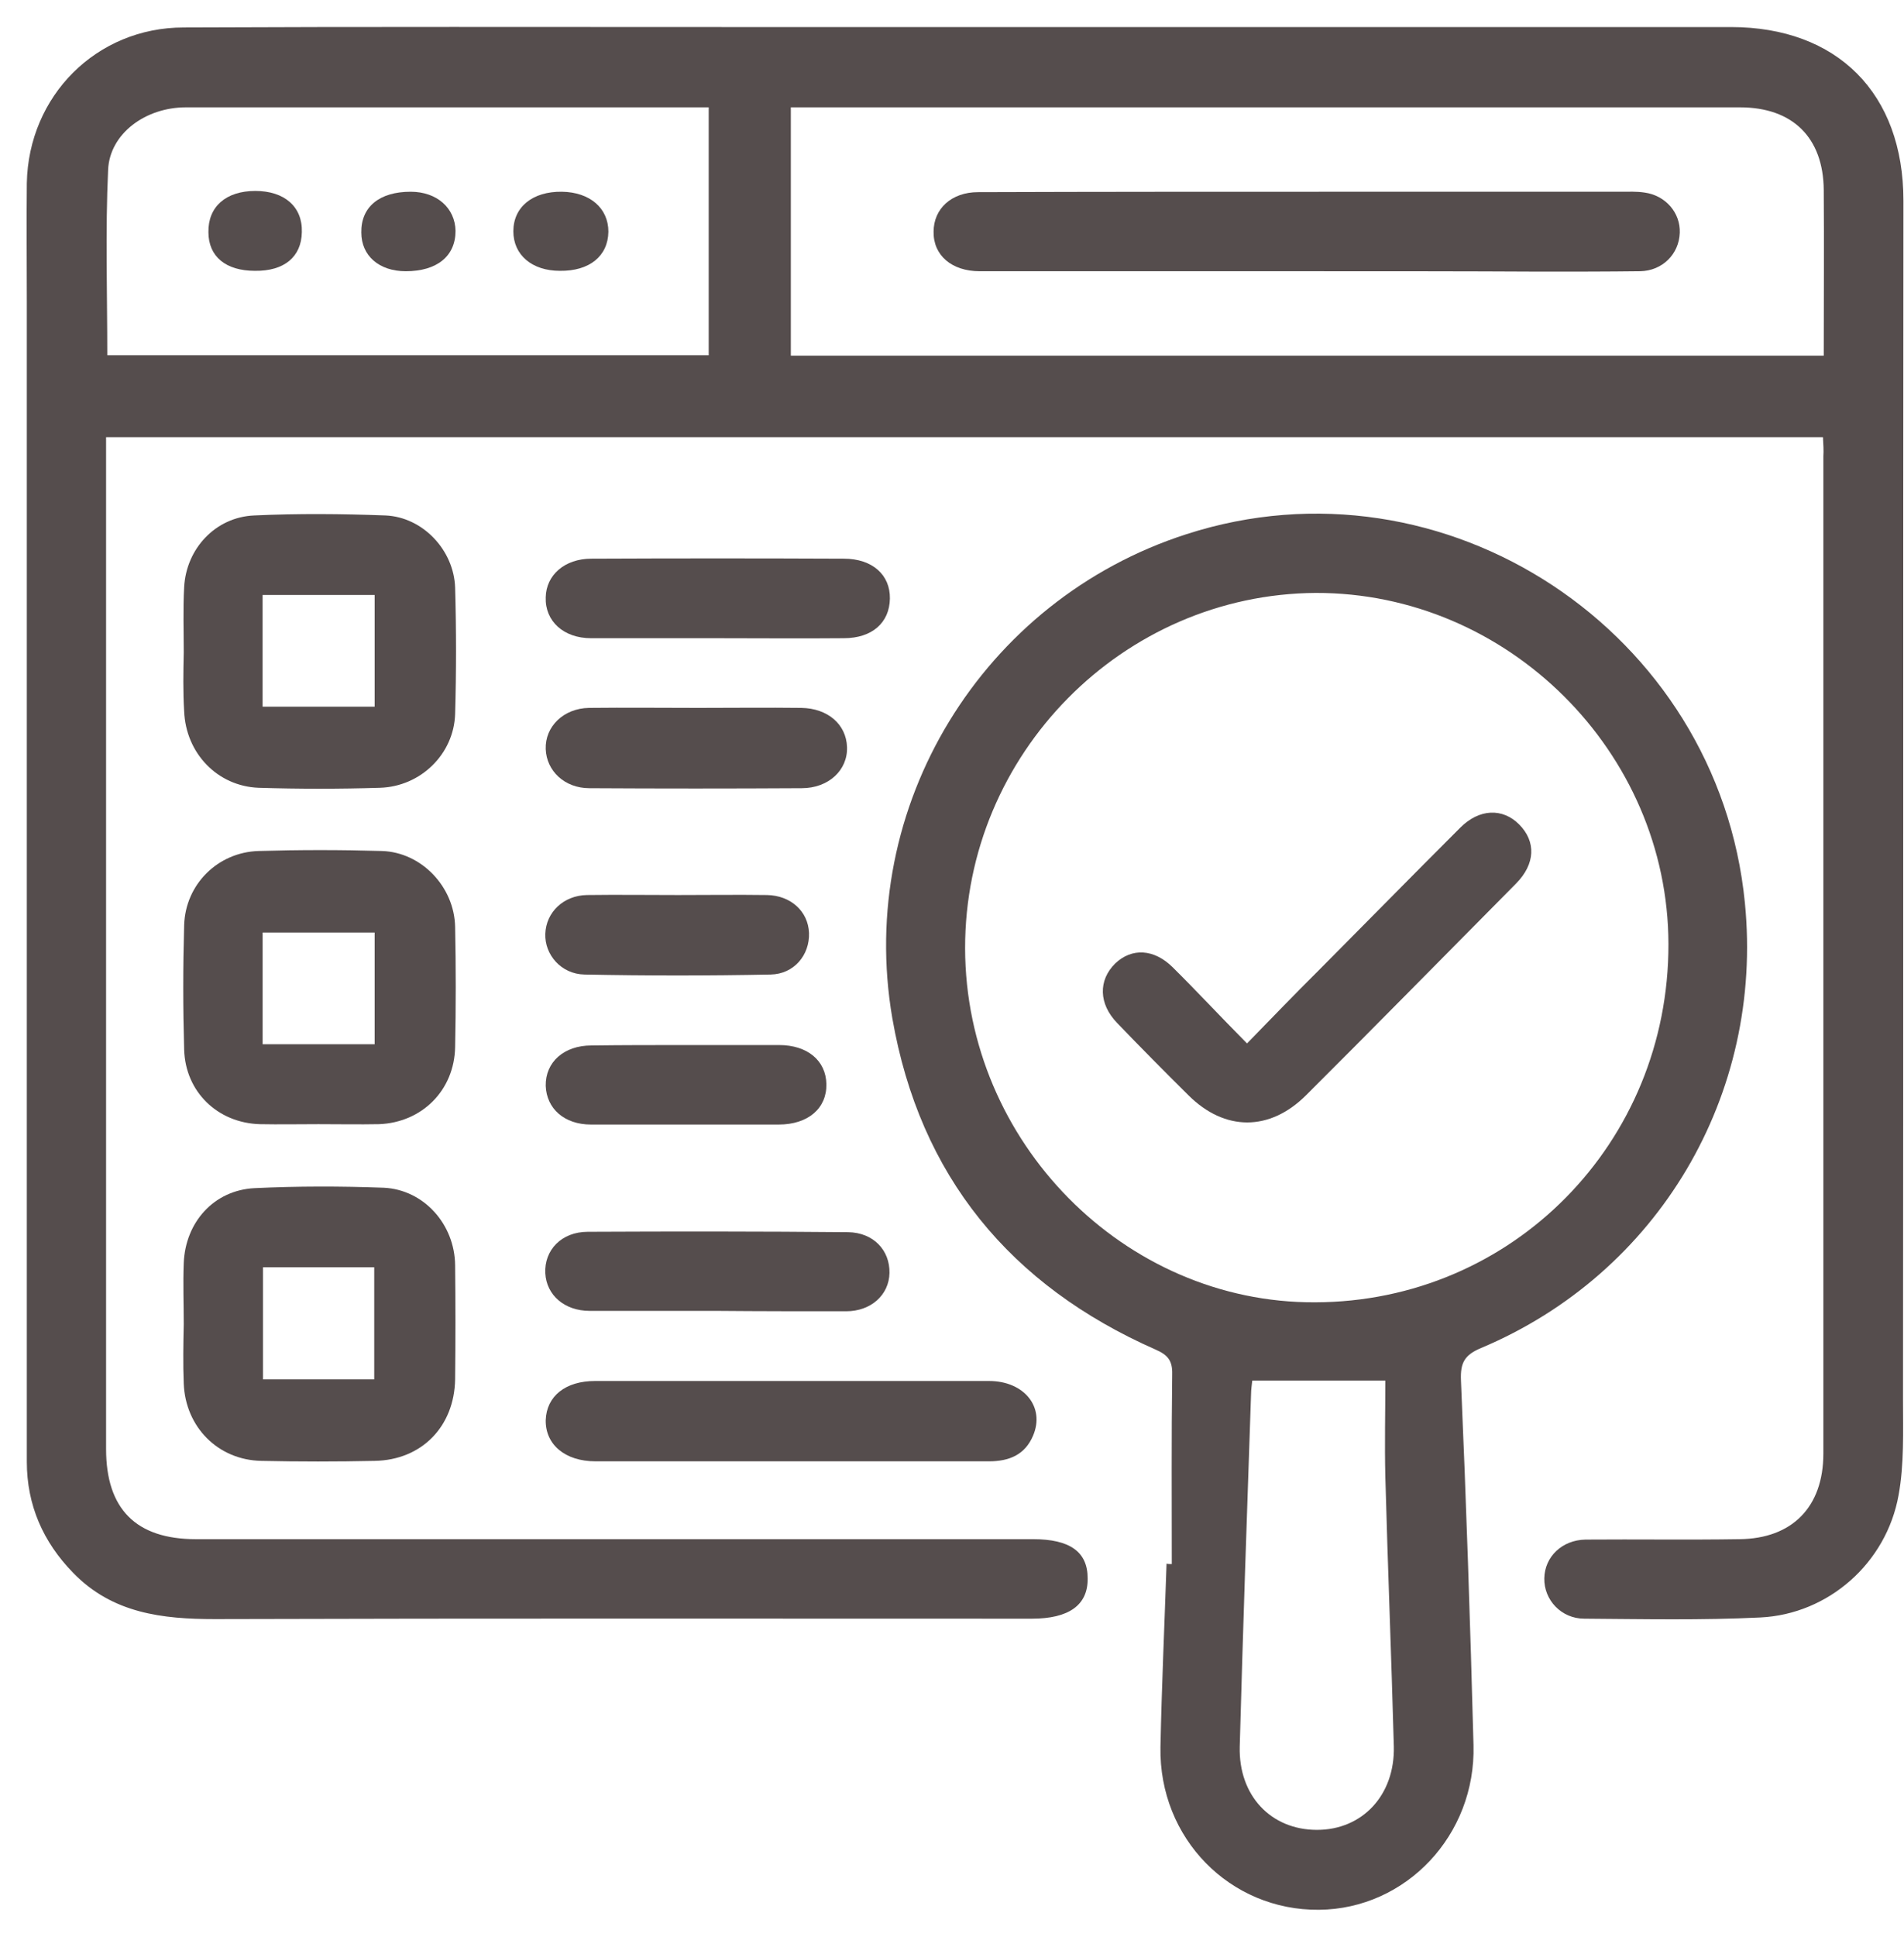 <svg width="60" height="61" viewBox="0 0 60 61" fill="none" xmlns="http://www.w3.org/2000/svg">
<path d="M57.446 13.77C39.386 13.77 21.403 13.77 3.343 13.77C3.343 14.027 3.343 14.258 3.343 14.489C3.343 24.877 3.343 35.252 3.343 45.641C3.343 47.528 4.286 48.478 6.172 48.478C14.967 48.478 23.761 48.478 32.555 48.478C33.715 48.478 34.275 48.876 34.275 49.711C34.288 50.559 33.676 50.982 32.517 50.982C23.939 50.982 15.349 50.969 6.771 50.995C5.115 50.995 3.547 50.815 2.311 49.544C1.355 48.568 0.845 47.4 0.845 46.038C0.845 33.853 0.845 21.68 0.845 9.494C0.845 8.248 0.832 7.015 0.845 5.77C0.896 3.022 3.037 0.865 5.79 0.865C11.436 0.839 17.095 0.852 22.741 0.852C33.345 0.852 43.949 0.852 54.54 0.852C57.905 0.852 59.982 2.945 59.982 6.322C59.969 18.906 59.982 31.49 59.969 44.087C59.969 45.088 60.008 46.116 59.829 47.092C59.447 49.223 57.624 50.841 55.471 50.944C53.623 51.034 51.774 50.995 49.926 50.982C49.2 50.982 48.652 50.392 48.665 49.711C48.677 49.03 49.225 48.504 49.965 48.491C51.583 48.478 53.189 48.504 54.808 48.478C56.477 48.465 57.459 47.464 57.459 45.782C57.459 35.316 57.459 24.838 57.459 14.373C57.471 14.193 57.459 14.001 57.446 13.77ZM24.921 11.201C35.767 11.201 46.587 11.201 57.471 11.201C57.471 9.442 57.484 7.722 57.471 5.988C57.459 4.332 56.49 3.381 54.833 3.381C45.083 3.381 35.333 3.381 25.596 3.381C25.367 3.381 25.15 3.381 24.921 3.381C24.921 6.04 24.921 8.608 24.921 11.201ZM3.381 11.189C9.728 11.189 16.037 11.189 22.333 11.189C22.333 8.569 22.333 5.988 22.333 3.381C21.186 3.381 20.077 3.381 18.981 3.381C14.61 3.381 10.238 3.381 5.854 3.381C4.592 3.381 3.458 4.203 3.407 5.346C3.318 7.285 3.381 9.224 3.381 11.189Z" fill="#554D4D"/>
<path d="M36.926 49.262C36.926 47.271 36.913 45.281 36.939 43.291C36.952 42.854 36.799 42.674 36.416 42.507C31.841 40.491 28.986 37.05 28.119 32.068C26.972 25.391 30.962 18.893 37.385 16.826C45.529 14.193 54.145 19.882 54.986 28.434C55.585 34.482 52.259 40.106 46.676 42.456C46.154 42.674 46.014 42.918 46.039 43.483C46.205 47.31 46.332 51.136 46.434 54.963C46.511 57.801 44.306 60.125 41.566 60.151C38.762 60.176 36.518 57.903 36.569 55.027C36.608 53.101 36.697 51.175 36.761 49.249C36.812 49.262 36.862 49.262 36.926 49.262ZM30.413 29.872C30.426 35.971 35.435 41.044 41.438 41.018C47.658 41.005 52.59 35.997 52.577 29.731C52.565 23.683 47.517 18.662 41.464 18.675C35.384 18.713 30.401 23.747 30.413 29.872ZM39.462 43.483C39.45 43.612 39.424 43.766 39.424 43.907C39.297 47.605 39.169 51.303 39.067 55.014C39.029 56.555 40.049 57.634 41.502 57.634C42.929 57.634 43.962 56.542 43.923 55.001C43.847 52.176 43.732 49.352 43.656 46.526C43.63 45.499 43.656 44.485 43.656 43.483C42.164 43.483 40.864 43.483 39.462 43.483Z" fill="#554D4D"/>
<path d="M10.034 35.407C9.423 35.407 8.798 35.419 8.186 35.407C6.861 35.368 5.841 34.392 5.803 33.057C5.765 31.747 5.765 30.45 5.803 29.14C5.841 27.856 6.861 26.842 8.148 26.803C9.448 26.765 10.735 26.765 12.035 26.803C13.284 26.842 14.317 27.933 14.342 29.192C14.368 30.45 14.368 31.721 14.342 32.98C14.317 34.341 13.297 35.355 11.946 35.407C11.309 35.419 10.672 35.407 10.034 35.407ZM11.806 29.372C10.595 29.372 9.435 29.372 8.276 29.372C8.276 30.566 8.276 31.709 8.276 32.89C9.461 32.89 10.621 32.89 11.806 32.89C11.806 31.696 11.806 30.553 11.806 29.372Z" fill="#554D4D"/>
<path d="M5.79 20.549C5.79 19.869 5.765 19.175 5.803 18.495C5.867 17.275 6.797 16.286 8.008 16.235C9.384 16.171 10.773 16.183 12.15 16.235C13.322 16.286 14.304 17.326 14.342 18.508C14.38 19.83 14.38 21.166 14.342 22.488C14.304 23.747 13.259 24.774 11.972 24.812C10.697 24.851 9.422 24.851 8.148 24.812C6.848 24.761 5.854 23.721 5.803 22.398C5.765 21.795 5.777 21.166 5.79 20.549ZM8.275 22.257C9.486 22.257 10.646 22.257 11.806 22.257C11.806 21.063 11.806 19.907 11.806 18.739C10.62 18.739 9.461 18.739 8.275 18.739C8.275 19.92 8.275 21.063 8.275 22.257Z" fill="#554D4D"/>
<path d="M5.79 41.711C5.79 41.069 5.765 40.427 5.79 39.785C5.841 38.488 6.746 37.486 8.021 37.422C9.371 37.358 10.735 37.358 12.099 37.409C13.361 37.473 14.329 38.565 14.342 39.849C14.355 41.043 14.355 42.25 14.342 43.444C14.317 44.934 13.284 45.987 11.806 46.012C10.62 46.038 9.422 46.038 8.237 46.012C6.873 45.987 5.841 44.947 5.79 43.573C5.765 42.956 5.777 42.327 5.79 41.711C5.79 41.711 5.777 41.711 5.79 41.711ZM8.288 39.913C8.288 41.133 8.288 42.289 8.288 43.444C9.486 43.444 10.646 43.444 11.793 43.444C11.793 42.237 11.793 41.094 11.793 39.913C10.633 39.913 9.486 39.913 8.288 39.913Z" fill="#554D4D"/>
<path d="M24.869 46.026C22.83 46.026 20.791 46.026 18.765 46.026C17.809 46.026 17.184 45.499 17.197 44.729C17.223 43.971 17.822 43.496 18.752 43.496C22.894 43.496 27.023 43.496 31.166 43.496C32.274 43.496 32.937 44.318 32.555 45.217C32.3 45.82 31.803 46.026 31.166 46.026C29.063 46.026 26.96 46.026 24.869 46.026Z" fill="#554D4D"/>
<path d="M22.576 20.101C21.263 20.101 19.95 20.101 18.625 20.101C17.758 20.101 17.172 19.561 17.197 18.816C17.21 18.11 17.796 17.596 18.637 17.596C21.288 17.584 23.939 17.584 26.59 17.596C27.495 17.596 28.056 18.11 28.043 18.855C28.03 19.613 27.482 20.101 26.59 20.101C25.239 20.113 23.901 20.101 22.576 20.101Z" fill="#554D4D"/>
<path d="M22.601 41.288C21.262 41.288 19.924 41.288 18.586 41.288C17.783 41.288 17.222 40.787 17.184 40.106C17.146 39.374 17.694 38.797 18.522 38.797C21.262 38.784 24.003 38.784 26.73 38.809C27.52 38.822 28.043 39.374 28.03 40.093C28.017 40.787 27.444 41.3 26.666 41.3C25.315 41.3 23.964 41.3 22.601 41.288Z" fill="#554D4D"/>
<path d="M22.002 22.296C23.085 22.296 24.169 22.283 25.252 22.296C26.08 22.309 26.667 22.809 26.692 23.529C26.718 24.26 26.106 24.825 25.265 24.825C23.034 24.838 20.804 24.838 18.574 24.825C17.796 24.825 17.223 24.286 17.197 23.593C17.172 22.886 17.758 22.309 18.561 22.296C19.708 22.283 20.855 22.296 22.002 22.296Z" fill="#554D4D"/>
<path d="M21.619 32.915C22.601 32.915 23.57 32.915 24.551 32.915C25.443 32.915 26.029 33.403 26.042 34.148C26.055 34.905 25.469 35.419 24.538 35.419C22.563 35.419 20.6 35.419 18.624 35.419C17.783 35.419 17.223 34.918 17.197 34.199C17.184 33.454 17.77 32.928 18.637 32.928C19.631 32.915 20.625 32.915 21.619 32.915Z" fill="#554D4D"/>
<path d="M21.364 28.19C22.295 28.19 23.238 28.177 24.168 28.19C24.92 28.203 25.468 28.704 25.494 29.384C25.519 30.078 25.022 30.681 24.283 30.694C22.333 30.733 20.37 30.733 18.42 30.694C17.681 30.681 17.159 30.065 17.184 29.41C17.209 28.73 17.758 28.203 18.497 28.19C19.453 28.177 20.409 28.19 21.364 28.19Z" fill="#554D4D"/>
<path d="M41.183 8.543C37.742 8.543 34.301 8.543 30.873 8.543C29.993 8.543 29.407 8.042 29.42 7.298C29.42 6.578 29.98 6.052 30.822 6.052C34.645 6.039 38.456 6.039 42.279 6.039C45.211 6.039 48.142 6.039 51.061 6.039C51.316 6.039 51.571 6.026 51.825 6.065C52.488 6.155 52.96 6.707 52.934 7.336C52.909 8.004 52.386 8.53 51.685 8.543C50.64 8.556 49.608 8.556 48.563 8.556C46.116 8.543 43.656 8.543 41.183 8.543Z" fill="#554D4D"/>
<path d="M8.033 8.53C7.116 8.53 6.568 8.081 6.568 7.311C6.555 6.514 7.116 6.014 8.046 6.014C8.964 6.014 9.537 6.514 9.512 7.311C9.499 8.094 8.951 8.543 8.033 8.53Z" fill="#554D4D"/>
<path d="M12.787 8.543C11.946 8.543 11.386 8.055 11.386 7.323C11.373 6.514 11.959 6.039 12.94 6.039C13.769 6.039 14.342 6.553 14.355 7.272C14.355 8.068 13.769 8.543 12.787 8.543Z" fill="#554D4D"/>
<path d="M17.643 8.53C16.764 8.53 16.177 8.03 16.177 7.285C16.177 6.514 16.789 6.026 17.707 6.039C18.586 6.052 19.172 6.553 19.172 7.298C19.16 8.068 18.573 8.543 17.643 8.53Z" fill="#554D4D"/>
<path d="M39.297 32.864C40.087 32.055 40.788 31.323 41.515 30.604C43.019 29.089 44.51 27.574 46.014 26.071C46.613 25.468 47.352 25.442 47.874 25.968C48.41 26.508 48.384 27.214 47.773 27.83C45.568 30.052 43.376 32.286 41.158 34.495C40.011 35.638 38.596 35.638 37.449 34.495C36.697 33.75 35.945 32.992 35.206 32.222C34.62 31.618 34.607 30.874 35.142 30.347C35.665 29.846 36.366 29.885 36.952 30.463C37.717 31.22 38.456 32.017 39.297 32.864Z" fill="#554D4D"/>
</svg>
